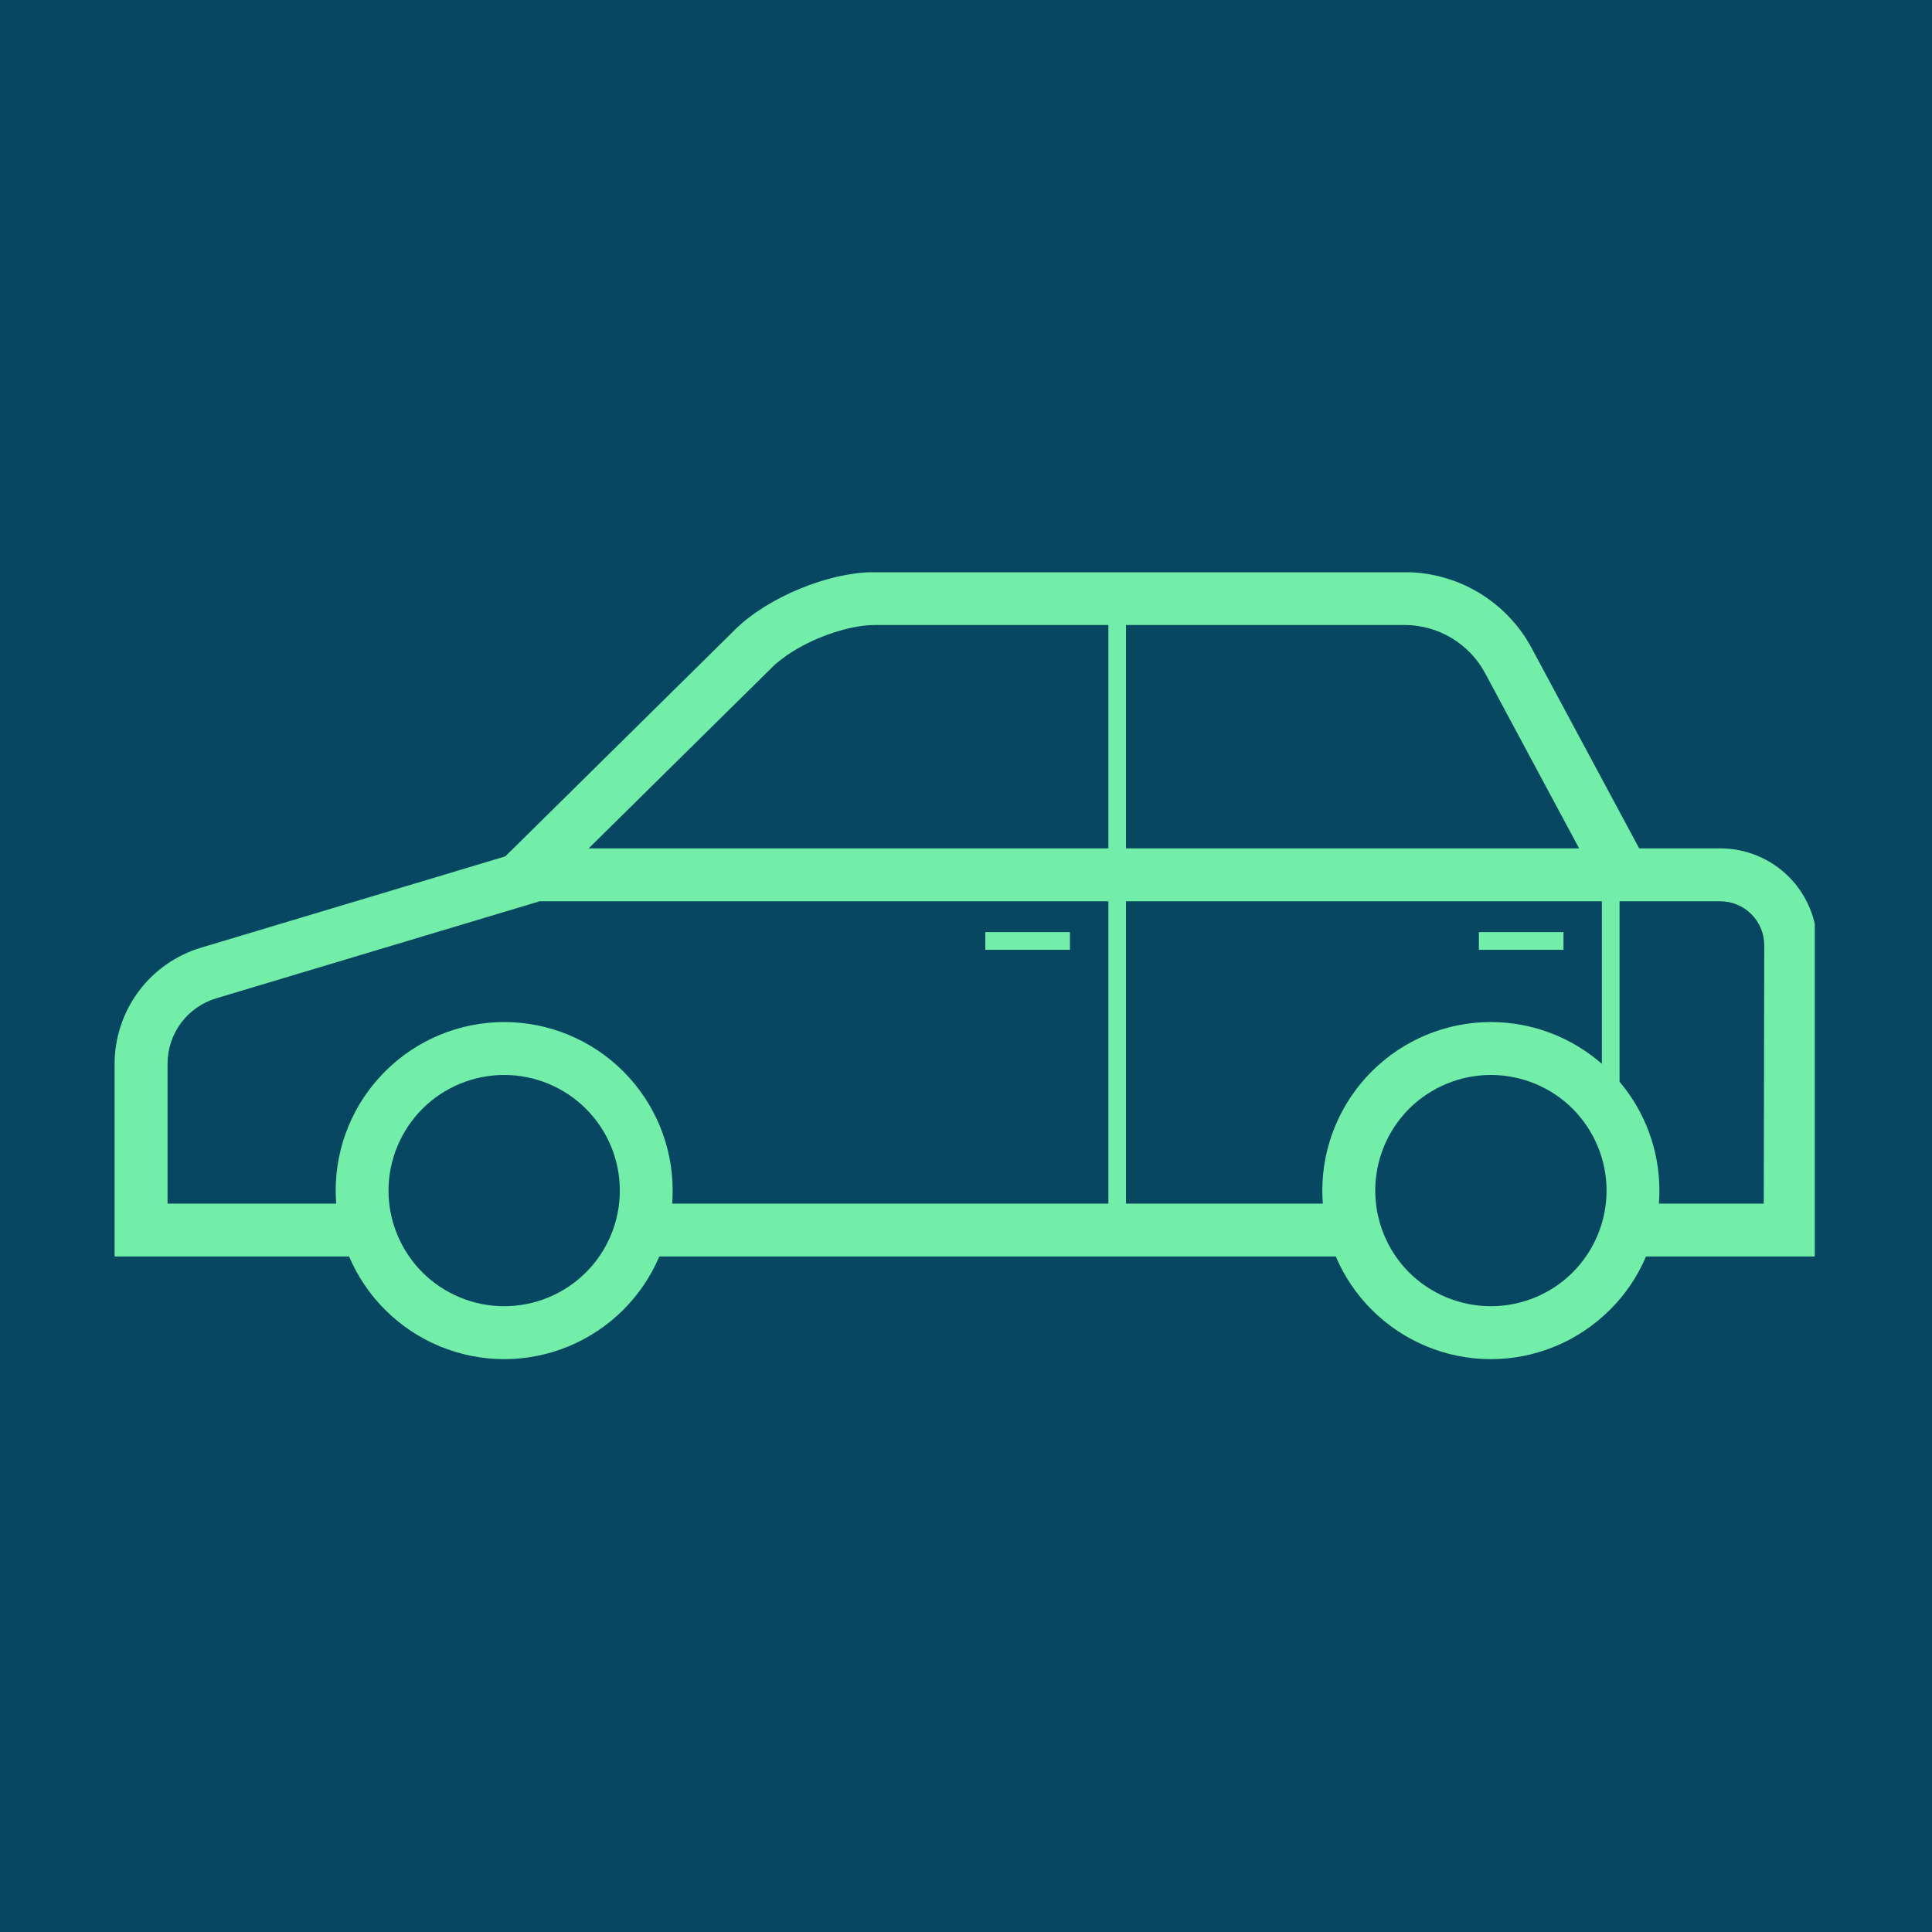 <svg version="1.0" preserveAspectRatio="xMidYMid meet" height="100" viewBox="0 0 75 75" zoomAndPan="magnify" width="100" xmlns:xlink="http://www.w3.org/1999/xlink" xmlns="http://www.w3.org/2000/svg"><defs><clipPath id="387a700cc0"><path clip-rule="nonzero" d="M 4.449 22.215 L 70.449 22.215 L 70.449 52.965 L 4.449 52.965 Z M 4.449 22.215"></path></clipPath></defs><rect fill-opacity="1" height="90" y="-7.5" fill="#ffffff" width="90" x="-7.5"></rect><rect fill-opacity="1" height="90" y="-7.5" fill="#074762" width="90" x="-7.5"></rect><g clip-path="url(#387a700cc0)"><path fill-rule="evenodd" fill-opacity="1" d="M 19.613 33.246 L 20.078 32.789 L 28.547 24.43 C 28.551 24.43 28.551 24.426 28.551 24.426 C 28.723 24.258 28.902 24.102 29.094 23.957 C 29.293 23.805 29.496 23.668 29.703 23.539 C 30.137 23.273 30.59 23.043 31.059 22.852 C 31.527 22.656 32.012 22.504 32.504 22.387 C 32.746 22.332 32.988 22.289 33.23 22.258 C 33.469 22.227 33.711 22.211 33.949 22.211 L 54.527 22.211 C 55.539 22.211 56.531 22.484 57.402 23.004 C 58.27 23.527 58.984 24.27 59.461 25.164 L 63.633 32.934 L 66.785 32.934 C 67.781 32.934 68.734 33.332 69.441 34.035 C 70.145 34.742 70.543 35.699 70.543 36.695 L 70.516 48.777 L 63.898 48.777 C 63.574 49.543 63.102 50.246 62.5 50.844 C 61.273 52.07 59.609 52.762 57.875 52.762 C 56.141 52.762 54.477 52.07 53.25 50.844 C 52.652 50.246 52.18 49.543 51.855 48.777 L 25.594 48.777 C 25.27 49.543 24.797 50.246 24.199 50.844 C 22.973 52.07 21.309 52.762 19.574 52.762 C 17.84 52.762 16.172 52.07 14.949 50.844 C 14.348 50.246 13.879 49.543 13.551 48.777 L 4.449 48.777 L 4.449 41.297 C 4.449 40.285 4.777 39.301 5.383 38.484 C 5.984 37.676 6.836 37.078 7.805 36.789 Z M 15.082 46.219 C 15.082 45.027 15.559 43.887 16.398 43.043 C 17.242 42.203 18.383 41.73 19.574 41.73 C 20.762 41.73 21.906 42.203 22.746 43.043 C 23.59 43.887 24.062 45.027 24.062 46.219 C 24.062 47.41 23.59 48.551 22.746 49.395 C 21.906 50.234 20.762 50.707 19.574 50.707 C 18.383 50.707 17.242 50.234 16.398 49.395 C 15.559 48.551 15.082 47.41 15.082 46.219 Z M 53.387 46.219 C 53.387 45.027 53.859 43.887 54.699 43.043 C 55.543 42.203 56.688 41.73 57.875 41.73 C 59.066 41.73 60.211 42.203 61.051 43.043 C 61.891 43.887 62.367 45.027 62.367 46.219 C 62.367 47.41 61.891 48.551 61.051 49.395 C 60.211 50.234 59.066 50.707 57.875 50.707 C 56.688 50.707 55.543 50.234 54.699 49.395 C 53.859 48.551 53.387 47.41 53.387 46.219 Z M 43.027 34.988 L 43.027 46.723 L 26.094 46.723 C 26.109 46.555 26.113 46.387 26.113 46.219 C 26.113 44.484 25.426 42.82 24.199 41.594 C 22.973 40.367 21.309 39.676 19.574 39.676 C 17.84 39.676 16.172 40.367 14.949 41.594 C 13.719 42.82 13.031 44.484 13.031 46.219 C 13.031 46.387 13.039 46.555 13.051 46.723 L 6.504 46.723 L 6.504 41.297 C 6.504 40.723 6.688 40.168 7.027 39.711 C 7.367 39.254 7.848 38.918 8.395 38.754 L 20.949 34.988 Z M 62.184 41.297 C 60.996 40.258 59.465 39.676 57.875 39.676 C 56.141 39.676 54.477 40.367 53.25 41.594 C 52.023 42.82 51.332 44.484 51.332 46.219 C 51.332 46.387 51.34 46.555 51.352 46.723 L 43.711 46.723 L 43.711 34.988 L 62.184 34.988 Z M 62.871 34.988 L 66.785 34.988 C 67.234 34.988 67.668 35.168 67.988 35.488 C 68.309 35.809 68.488 36.242 68.488 36.691 L 68.469 46.723 L 64.398 46.723 C 64.41 46.555 64.418 46.387 64.418 46.219 C 64.418 44.664 63.867 43.168 62.871 41.992 Z M 38.25 36.184 L 41.535 36.184 L 41.535 36.871 L 38.25 36.871 Z M 57.41 36.184 L 60.695 36.184 L 60.695 36.871 L 57.41 36.871 Z M 43.027 24.262 L 43.027 32.934 L 22.852 32.934 L 29.988 25.891 C 30.098 25.781 30.215 25.684 30.34 25.59 C 30.48 25.48 30.629 25.379 30.781 25.285 C 31.117 25.078 31.469 24.898 31.836 24.75 C 32.203 24.598 32.582 24.477 32.965 24.387 C 33.141 24.348 33.316 24.316 33.492 24.293 C 33.648 24.273 33.801 24.262 33.957 24.262 Z M 43.711 24.262 L 54.527 24.262 C 55.168 24.262 55.797 24.438 56.348 24.766 C 56.898 25.098 57.348 25.566 57.652 26.133 L 61.301 32.934 L 43.711 32.934 L 43.711 24.262" fill="#72eea9"></path></g></svg>